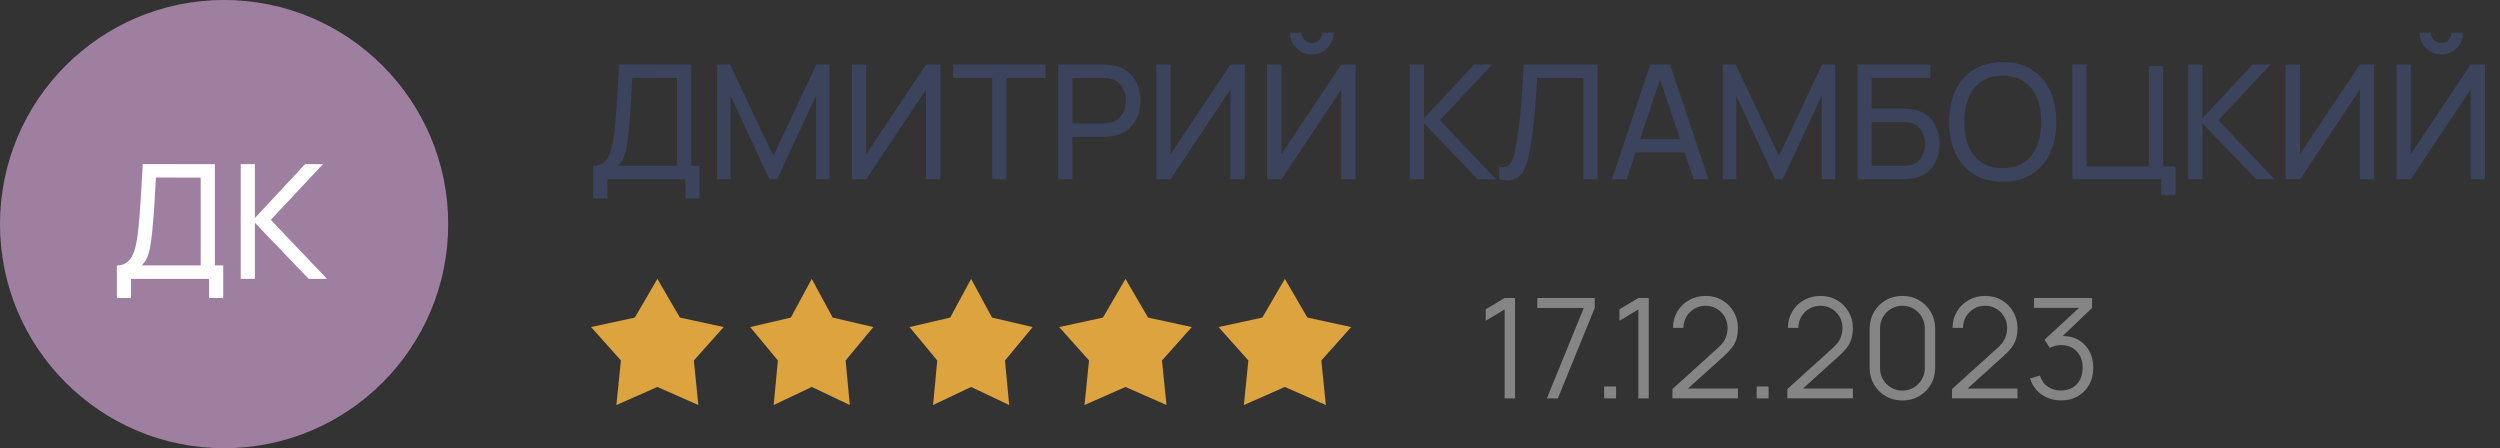<?xml version="1.0" encoding="UTF-8"?> <svg xmlns="http://www.w3.org/2000/svg" width="251" height="45" viewBox="0 0 251 45" fill="none"><rect x="0" y="0" width="251" height="45" fill="#333333" stroke="none"/><path d="M151.065 40V31.068L149.168 32.209V31.054L151.065 29.92H152.108V40H151.065ZM155.302 40L159.012 30.921H154.343V29.92H160.111V30.921L156.408 40H155.302ZM161.057 40V38.803H162.254V40H161.057ZM164.491 40V31.068L162.594 32.209V31.054L164.491 29.92H165.534V40H164.491ZM167.909 39.993L167.916 39.055L172.473 34.939C172.865 34.584 173.124 34.248 173.25 33.931C173.381 33.609 173.446 33.273 173.446 32.923C173.446 32.508 173.348 32.132 173.152 31.796C172.956 31.46 172.692 31.194 172.361 30.998C172.03 30.797 171.659 30.697 171.248 30.697C170.819 30.697 170.436 30.8 170.1 31.005C169.764 31.21 169.498 31.481 169.302 31.817C169.111 32.153 169.017 32.519 169.022 32.916H167.972C167.972 32.305 168.117 31.756 168.406 31.271C168.695 30.786 169.087 30.405 169.582 30.13C170.077 29.85 170.637 29.71 171.262 29.71C171.873 29.71 172.422 29.855 172.907 30.144C173.397 30.429 173.782 30.816 174.062 31.306C174.347 31.791 174.489 32.333 174.489 32.93C174.489 33.35 174.438 33.721 174.335 34.043C174.237 34.36 174.081 34.657 173.866 34.932C173.656 35.203 173.388 35.483 173.061 35.772L169.015 39.426L168.854 39.006H174.489V39.993H167.909ZM176.369 40V38.803H177.566V40H176.369ZM179.448 39.993L179.455 39.055L184.012 34.939C184.404 34.584 184.663 34.248 184.789 33.931C184.92 33.609 184.985 33.273 184.985 32.923C184.985 32.508 184.887 32.132 184.691 31.796C184.495 31.46 184.231 31.194 183.9 30.998C183.569 30.797 183.198 30.697 182.787 30.697C182.358 30.697 181.975 30.8 181.639 31.005C181.303 31.21 181.037 31.481 180.841 31.817C180.65 32.153 180.556 32.519 180.561 32.916H179.511C179.511 32.305 179.656 31.756 179.945 31.271C180.234 30.786 180.626 30.405 181.121 30.13C181.616 29.85 182.176 29.71 182.801 29.71C183.412 29.71 183.961 29.855 184.446 30.144C184.936 30.429 185.321 30.816 185.601 31.306C185.886 31.791 186.028 32.333 186.028 32.93C186.028 33.35 185.977 33.721 185.874 34.043C185.776 34.36 185.62 34.657 185.405 34.932C185.195 35.203 184.927 35.483 184.6 35.772L180.554 39.426L180.393 39.006H186.028V39.993H179.448ZM191.002 40.21C190.382 40.21 189.822 40.065 189.322 39.776C188.828 39.487 188.436 39.095 188.146 38.6C187.857 38.101 187.712 37.541 187.712 36.92V33C187.712 32.379 187.857 31.822 188.146 31.327C188.436 30.828 188.828 30.433 189.322 30.144C189.822 29.855 190.382 29.71 191.002 29.71C191.623 29.71 192.181 29.855 192.675 30.144C193.175 30.433 193.569 30.828 193.858 31.327C194.148 31.822 194.292 32.379 194.292 33V36.92C194.292 37.541 194.148 38.101 193.858 38.6C193.569 39.095 193.175 39.487 192.675 39.776C192.181 40.065 191.623 40.21 191.002 40.21ZM191.002 39.216C191.418 39.216 191.796 39.116 192.136 38.915C192.477 38.71 192.748 38.437 192.948 38.096C193.149 37.755 193.249 37.38 193.249 36.969V32.951C193.249 32.536 193.149 32.158 192.948 31.817C192.748 31.476 192.477 31.206 192.136 31.005C191.796 30.8 191.418 30.697 191.002 30.697C190.587 30.697 190.209 30.8 189.868 31.005C189.528 31.206 189.257 31.476 189.056 31.817C188.856 32.158 188.755 32.536 188.755 32.951V36.969C188.755 37.38 188.856 37.755 189.056 38.096C189.257 38.437 189.528 38.71 189.868 38.915C190.209 39.116 190.587 39.216 191.002 39.216ZM195.977 39.993L195.984 39.055L200.541 34.939C200.933 34.584 201.192 34.248 201.318 33.931C201.449 33.609 201.514 33.273 201.514 32.923C201.514 32.508 201.416 32.132 201.22 31.796C201.024 31.46 200.761 31.194 200.429 30.998C200.098 30.797 199.727 30.697 199.316 30.697C198.887 30.697 198.504 30.8 198.168 31.005C197.832 31.21 197.566 31.481 197.37 31.817C197.179 32.153 197.086 32.519 197.09 32.916H196.04C196.04 32.305 196.185 31.756 196.474 31.271C196.764 30.786 197.156 30.405 197.65 30.13C198.145 29.85 198.705 29.71 199.33 29.71C199.942 29.71 200.49 29.855 200.975 30.144C201.465 30.429 201.85 30.816 202.13 31.306C202.415 31.791 202.557 32.333 202.557 32.93C202.557 33.35 202.506 33.721 202.403 34.043C202.305 34.36 202.149 34.657 201.934 34.932C201.724 35.203 201.456 35.483 201.129 35.772L197.083 39.426L196.922 39.006H202.557V39.993H195.977ZM206.951 40.203C206.451 40.203 205.992 40.114 205.572 39.937C205.152 39.76 204.79 39.508 204.487 39.181C204.183 38.85 203.962 38.455 203.822 37.998L204.802 37.704C204.97 38.203 205.245 38.581 205.628 38.838C206.015 39.095 206.451 39.218 206.937 39.209C207.385 39.2 207.77 39.099 208.092 38.908C208.418 38.717 208.668 38.451 208.841 38.11C209.013 37.769 209.1 37.375 209.1 36.927C209.1 36.241 208.899 35.69 208.498 35.275C208.101 34.855 207.576 34.645 206.923 34.645C206.741 34.645 206.549 34.671 206.349 34.722C206.148 34.769 205.961 34.836 205.789 34.925L205.271 34.106L209.191 30.487L209.359 30.907H204.221V29.92H210.045V30.921L206.629 34.183L206.615 33.777C207.315 33.688 207.931 33.768 208.463 34.015C208.995 34.262 209.41 34.64 209.709 35.149C210.012 35.653 210.164 36.246 210.164 36.927C210.164 37.571 210.024 38.14 209.744 38.635C209.468 39.125 209.088 39.51 208.603 39.79C208.117 40.065 207.567 40.203 206.951 40.203Z" fill="#858585"></path><path d="M59.56 19.92V16.648C59.981 16.648 60.323 16.541 60.584 16.328C60.851 16.115 61.059 15.827 61.208 15.464C61.357 15.096 61.469 14.683 61.544 14.224C61.624 13.765 61.688 13.291 61.736 12.8C61.805 12.107 61.861 11.435 61.904 10.784C61.952 10.133 61.995 9.459 62.032 8.76C62.069 8.061 62.112 7.299 62.16 6.472L69.4 6.48V16.648H70.24V19.92H68.816V18H60.984V19.92H59.56ZM62.056 16.648H67.976V7.832L63.48 7.824C63.448 8.443 63.416 9.037 63.384 9.608C63.357 10.173 63.323 10.744 63.28 11.32C63.237 11.896 63.184 12.507 63.12 13.152C63.061 13.749 62.995 14.267 62.92 14.704C62.851 15.136 62.749 15.509 62.616 15.824C62.483 16.133 62.296 16.408 62.056 16.648ZM71.995 18V6.48H73.291L77.643 15.656L81.971 6.48H83.283V17.992H81.931V9.608L78.019 18H77.259L73.347 9.608V18H71.995ZM94.414 18H92.974V8.992L86.966 18H85.526V6.48H86.966V15.48L92.974 6.48H94.414V18ZM99.619 18V7.832H95.691V6.48H104.971V7.832H101.043V18H99.619ZM106.245 18V6.48H110.797C110.909 6.48 111.042 6.485 111.197 6.496C111.352 6.501 111.501 6.517 111.645 6.544C112.269 6.64 112.792 6.853 113.213 7.184C113.64 7.515 113.96 7.933 114.173 8.44C114.386 8.941 114.493 9.499 114.493 10.112C114.493 10.72 114.384 11.277 114.165 11.784C113.952 12.285 113.632 12.704 113.205 13.04C112.784 13.371 112.264 13.584 111.645 13.68C111.501 13.701 111.352 13.717 111.197 13.728C111.042 13.739 110.909 13.744 110.797 13.744H107.669V18H106.245ZM107.669 12.392H110.749C110.85 12.392 110.965 12.387 111.093 12.376C111.226 12.365 111.352 12.347 111.469 12.32C111.837 12.235 112.136 12.08 112.365 11.856C112.6 11.627 112.77 11.36 112.877 11.056C112.984 10.747 113.037 10.432 113.037 10.112C113.037 9.792 112.984 9.48 112.877 9.176C112.77 8.867 112.6 8.597 112.365 8.368C112.136 8.139 111.837 7.984 111.469 7.904C111.352 7.872 111.226 7.853 111.093 7.848C110.965 7.837 110.85 7.832 110.749 7.832H107.669V12.392ZM124.977 18H123.537V8.992L117.529 18H116.089V6.48H117.529V15.48L123.537 6.48H124.977V18ZM127.214 18V6.48H128.654V15.48L134.662 6.48H136.102V18H134.662V8.992L128.654 18H127.214ZM131.718 5.472C131.312 5.472 130.944 5.373 130.614 5.176C130.288 4.979 130.027 4.717 129.83 4.392C129.632 4.061 129.534 3.693 129.534 3.288H130.686C130.686 3.571 130.787 3.813 130.99 4.016C131.192 4.219 131.435 4.32 131.718 4.32C132.006 4.32 132.248 4.219 132.446 4.016C132.648 3.813 132.75 3.571 132.75 3.288H133.902C133.902 3.693 133.803 4.061 133.606 4.392C133.414 4.717 133.15 4.979 132.814 5.176C132.483 5.373 132.118 5.472 131.718 5.472ZM141.542 18V6.48H142.966V11.888L148.006 6.48H149.798L144.566 12.072L150.206 18H148.366L142.966 12.368V18H141.542ZM150.523 18V16.76C150.806 16.787 151.04 16.773 151.227 16.72C151.414 16.667 151.566 16.552 151.683 16.376C151.806 16.2 151.912 15.944 152.003 15.608C152.094 15.267 152.182 14.824 152.267 14.28C152.379 13.64 152.472 12.995 152.547 12.344C152.622 11.688 152.686 11.032 152.739 10.376C152.798 9.715 152.846 9.059 152.883 8.408C152.92 7.752 152.952 7.109 152.979 6.48H160.395V18H158.971V7.832H154.331C154.299 8.317 154.264 8.837 154.227 9.392C154.195 9.941 154.152 10.515 154.099 11.112C154.046 11.709 153.982 12.325 153.907 12.96C153.832 13.595 153.739 14.24 153.627 14.896C153.536 15.424 153.427 15.907 153.299 16.344C153.176 16.781 153.003 17.147 152.779 17.44C152.56 17.733 152.27 17.933 151.907 18.04C151.55 18.147 151.088 18.133 150.523 18ZM161.836 18L165.692 6.48H167.676L171.532 18H170.052L166.444 7.312H166.892L163.316 18H161.836ZM163.692 15.304V13.968H169.676V15.304H163.692ZM172.964 18V6.48H174.26L178.612 15.656L182.94 6.48H184.252V17.992H182.9V9.608L178.988 18H178.228L174.316 9.608V18H172.964ZM186.495 18V6.48H193.807V7.832H187.919V10.896H191.047C191.159 10.896 191.292 10.901 191.447 10.912C191.602 10.917 191.751 10.931 191.895 10.952C192.503 11.027 193.018 11.229 193.439 11.56C193.866 11.885 194.188 12.299 194.407 12.8C194.631 13.301 194.743 13.851 194.743 14.448C194.743 15.04 194.634 15.587 194.415 16.088C194.196 16.589 193.874 17.005 193.447 17.336C193.026 17.661 192.508 17.864 191.895 17.944C191.751 17.96 191.602 17.973 191.447 17.984C191.292 17.995 191.159 18 191.047 18H186.495ZM187.919 16.648H190.999C191.1 16.648 191.215 16.643 191.343 16.632C191.476 16.621 191.602 16.605 191.719 16.584C192.274 16.472 192.674 16.208 192.919 15.792C193.164 15.371 193.287 14.923 193.287 14.448C193.287 13.963 193.164 13.515 192.919 13.104C192.674 12.688 192.274 12.424 191.719 12.312C191.602 12.285 191.476 12.269 191.343 12.264C191.215 12.253 191.1 12.248 190.999 12.248H187.919V16.648ZM201.075 18.24C199.928 18.24 198.955 17.987 198.155 17.48C197.355 16.973 196.744 16.269 196.323 15.368C195.907 14.467 195.699 13.424 195.699 12.24C195.699 11.056 195.907 10.013 196.323 9.112C196.744 8.211 197.355 7.507 198.155 7C198.955 6.493 199.928 6.24 201.075 6.24C202.227 6.24 203.203 6.493 204.003 7C204.803 7.507 205.411 8.211 205.827 9.112C206.243 10.013 206.451 11.056 206.451 12.24C206.451 13.424 206.243 14.467 205.827 15.368C205.411 16.269 204.803 16.973 204.003 17.48C203.203 17.987 202.227 18.24 201.075 18.24ZM201.075 16.88C201.933 16.885 202.648 16.693 203.219 16.304C203.795 15.909 204.224 15.363 204.507 14.664C204.795 13.965 204.939 13.157 204.939 12.24C204.939 11.317 204.795 10.509 204.507 9.816C204.224 9.123 203.795 8.581 203.219 8.192C202.648 7.803 201.933 7.605 201.075 7.6C200.216 7.595 199.501 7.787 198.931 8.176C198.365 8.565 197.939 9.109 197.651 9.808C197.363 10.507 197.216 11.317 197.211 12.24C197.205 13.157 197.347 13.963 197.635 14.656C197.923 15.349 198.352 15.893 198.923 16.288C199.499 16.677 200.216 16.875 201.075 16.88ZM216.994 19.6V18H208.058V6.48H209.482V16.704H215.753V6.64H217.178V16.704H218.418V19.6H216.994ZM219.698 18V6.48H221.122V11.888L226.162 6.48H227.954L222.722 12.072L228.362 18H226.522L221.122 12.368V18H219.698ZM238.367 18H236.927V8.992L230.919 18H229.479V6.48H230.919V15.48L236.927 6.48H238.367V18ZM240.604 18V6.48H242.044V15.48L248.052 6.48H249.492V18H248.052V8.992L242.044 18H240.604ZM245.108 5.472C244.703 5.472 244.335 5.373 244.004 5.176C243.679 4.979 243.418 4.717 243.22 4.392C243.023 4.061 242.924 3.693 242.924 3.288H244.076C244.076 3.571 244.178 3.813 244.38 4.016C244.583 4.219 244.826 4.32 245.108 4.32C245.396 4.32 245.639 4.219 245.836 4.016C246.039 3.813 246.14 3.571 246.14 3.288H247.292C247.292 3.693 247.194 4.061 246.996 4.392C246.804 4.717 246.54 4.979 246.204 5.176C245.874 5.373 245.508 5.472 245.108 5.472Z" fill="#3B445C"></path><path d="M66 28L68.263 31.885L72.657 32.837L69.662 36.19L70.115 40.663L66 38.85L61.886 40.663L62.338 36.19L59.343 32.837L63.737 31.885L66 28Z" fill="#DCA33E"></path><path d="M97.5 28L99.601 31.885L103.682 32.837L100.9 36.19L101.321 40.663L97.5 38.85L93.679 40.663L94.1 36.19L91.318 32.837L95.399 31.885L97.5 28Z" fill="#DCA33E"></path><path d="M81.5 28L83.601 31.885L87.682 32.837L84.9 36.19L85.321 40.663L81.5 38.85L77.679 40.663L78.1 36.19L75.318 32.837L79.399 31.885L81.5 28Z" fill="#DCA33E"></path><path d="M113 28L115.263 31.885L119.657 32.837L116.662 36.19L117.114 40.663L113 38.85L108.886 40.663L109.338 36.19L106.343 32.837L110.737 31.885L113 28Z" fill="#DCA33E"></path><path d="M129 28L131.263 31.885L135.657 32.837L132.662 36.19L133.114 40.663L129 38.85L124.886 40.663L125.338 36.19L122.343 32.837L126.737 31.885L129 28Z" fill="#DCA33E"></path><circle cx="22.5" cy="22.5" r="22.5" fill="#9E7FA0"></circle><path d="M11.732 29.92V26.648C12.153 26.648 12.495 26.541 12.756 26.328C13.023 26.115 13.23 25.827 13.38 25.464C13.529 25.096 13.641 24.683 13.716 24.224C13.796 23.765 13.86 23.291 13.908 22.8C13.977 22.107 14.033 21.435 14.076 20.784C14.124 20.133 14.166 19.459 14.204 18.76C14.241 18.061 14.284 17.299 14.332 16.472L21.572 16.48V26.648H22.412V29.92H20.988V28H13.156V29.92H11.732ZM14.228 26.648H20.148V17.832L15.652 17.824C15.62 18.443 15.588 19.037 15.556 19.608C15.529 20.173 15.495 20.744 15.452 21.32C15.409 21.896 15.356 22.507 15.292 23.152C15.233 23.749 15.166 24.267 15.092 24.704C15.023 25.136 14.921 25.509 14.788 25.824C14.655 26.133 14.468 26.408 14.228 26.648ZM24.167 28V16.48H25.591V21.888L30.631 16.48H32.423L27.191 22.072L32.831 28H30.991L25.591 22.368V28H24.167Z" fill="white"></path></svg> 